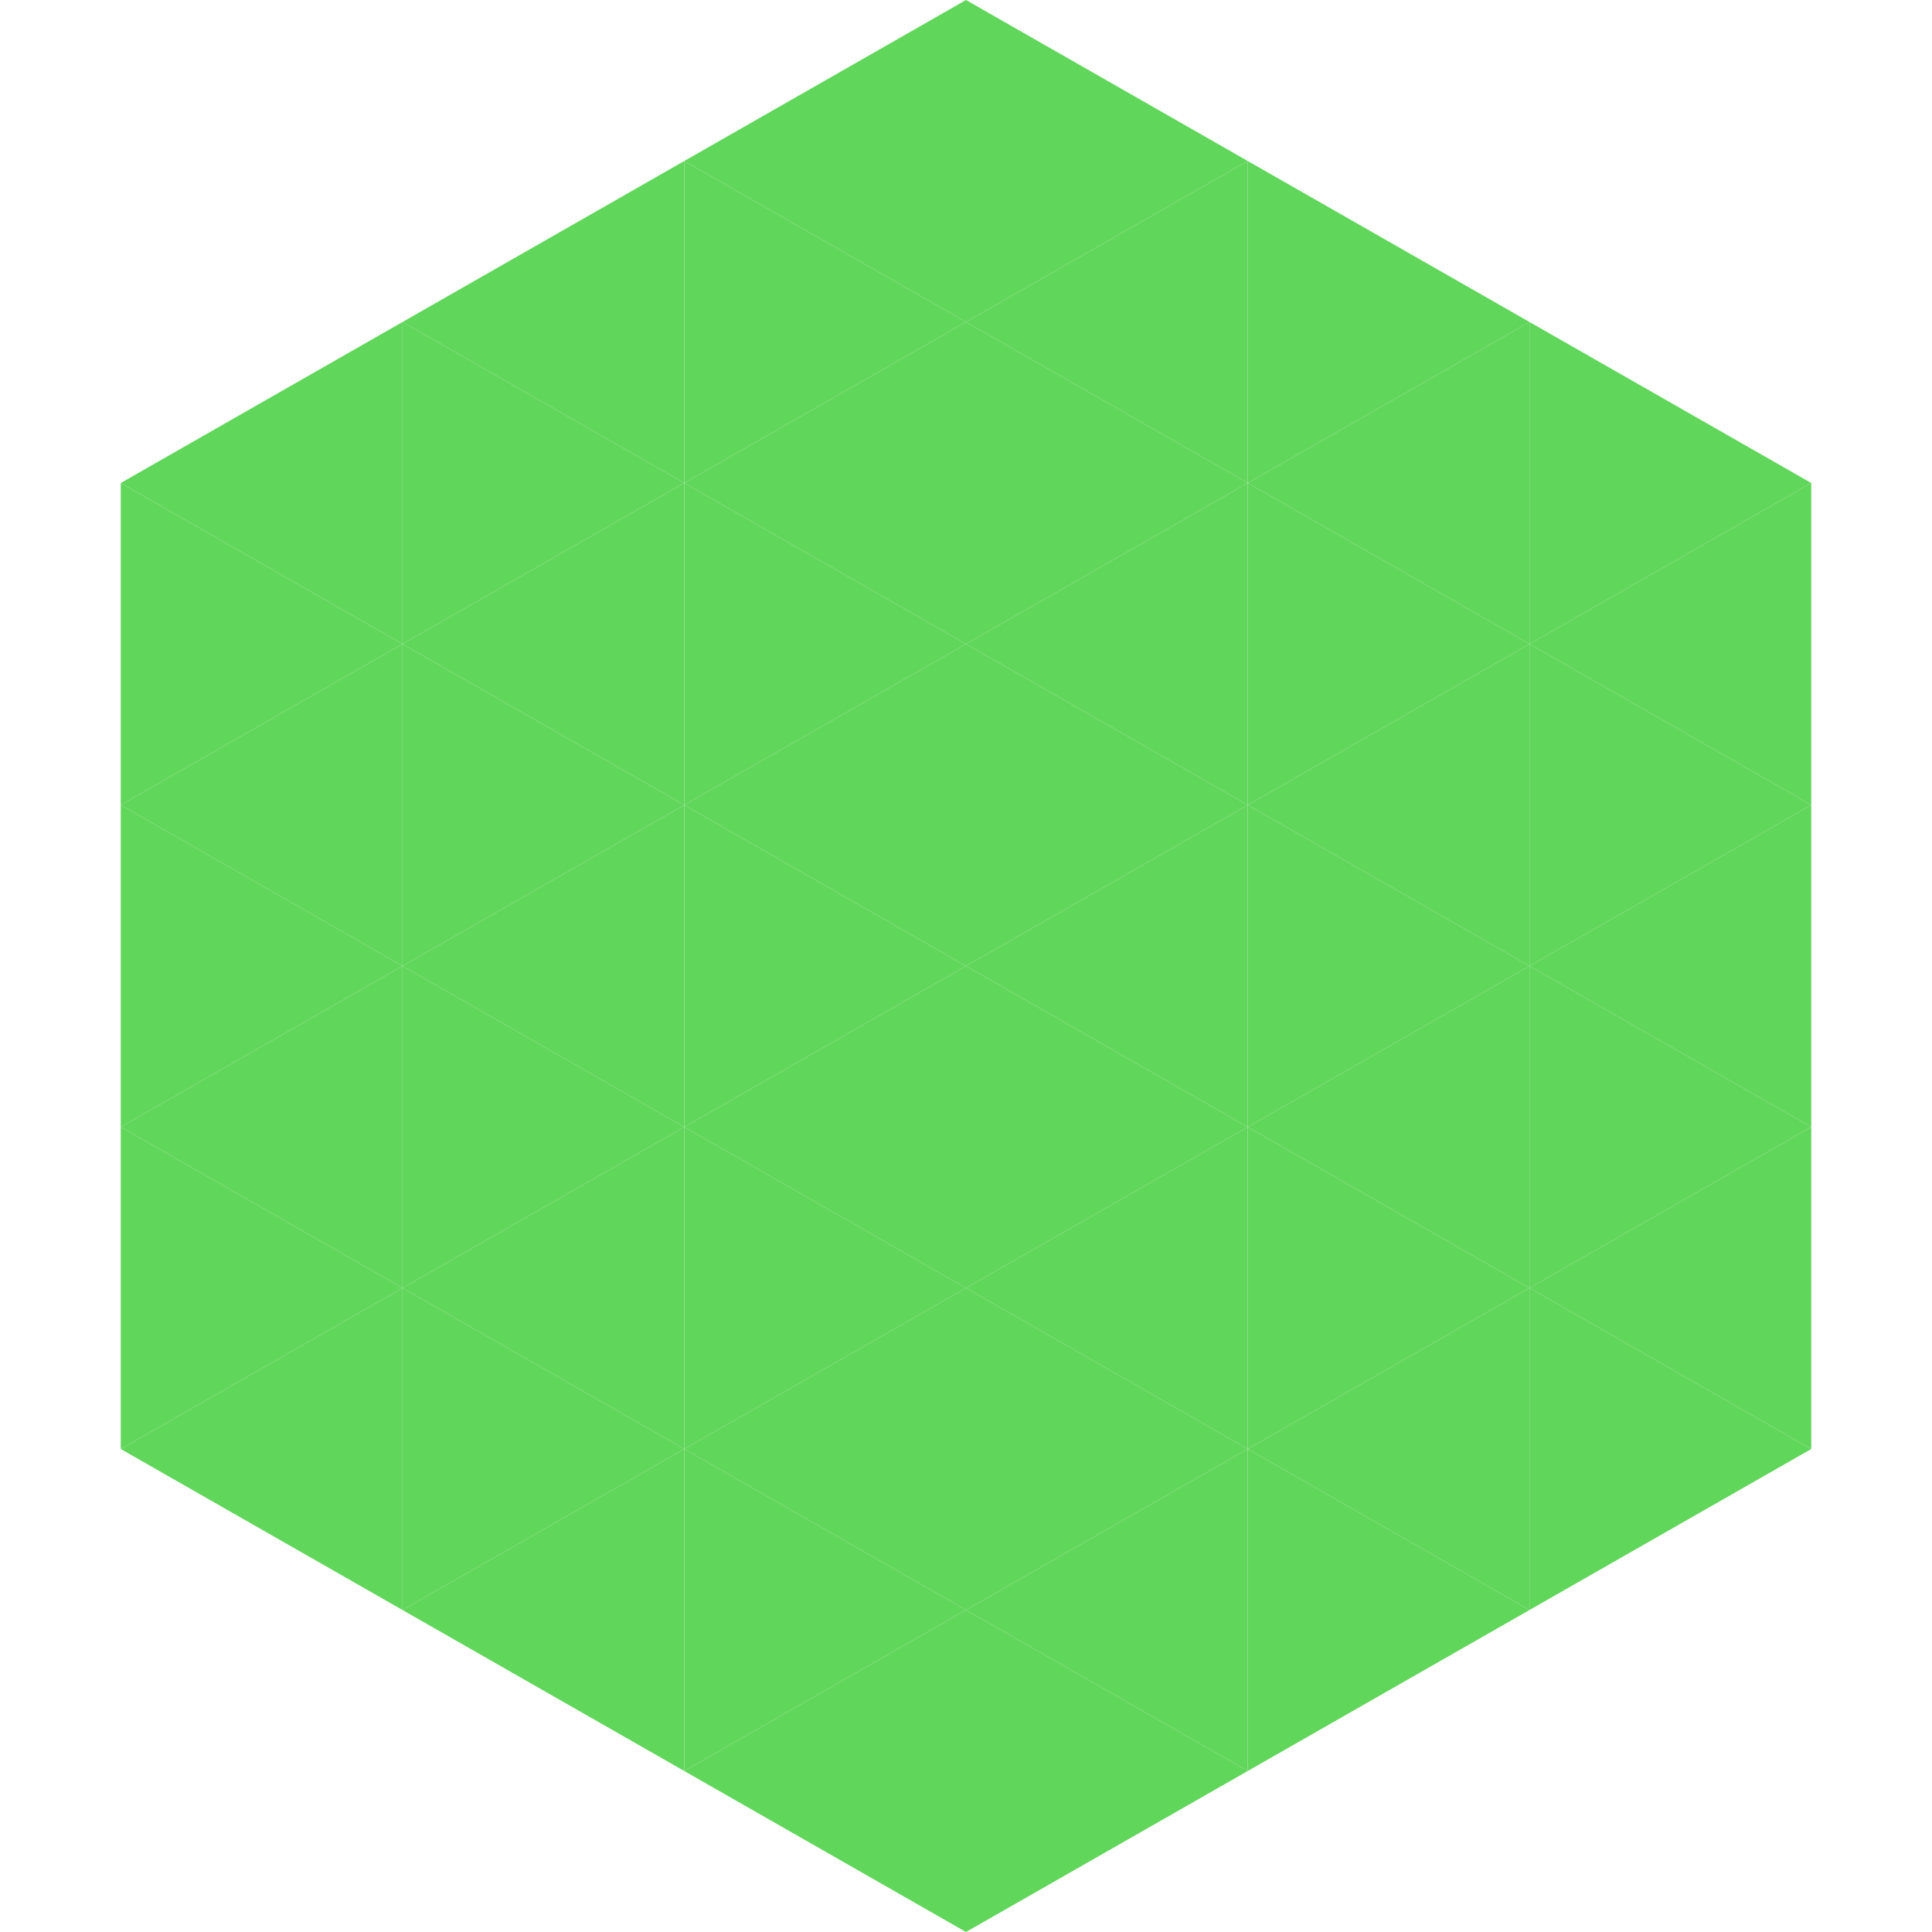 <?xml version="1.0"?>
<!-- Generated by SVGo -->
<svg width="240" height="240"
     xmlns="http://www.w3.org/2000/svg"
     xmlns:xlink="http://www.w3.org/1999/xlink">
<polygon points="50,40 15,60 50,80" style="fill:rgb(96,214,90)" />
<polygon points="190,40 225,60 190,80" style="fill:rgb(96,214,90)" />
<polygon points="15,60 50,80 15,100" style="fill:rgb(96,214,90)" />
<polygon points="225,60 190,80 225,100" style="fill:rgb(96,214,90)" />
<polygon points="50,80 15,100 50,120" style="fill:rgb(96,214,90)" />
<polygon points="190,80 225,100 190,120" style="fill:rgb(96,214,90)" />
<polygon points="15,100 50,120 15,140" style="fill:rgb(96,214,90)" />
<polygon points="225,100 190,120 225,140" style="fill:rgb(96,214,90)" />
<polygon points="50,120 15,140 50,160" style="fill:rgb(96,214,90)" />
<polygon points="190,120 225,140 190,160" style="fill:rgb(96,214,90)" />
<polygon points="15,140 50,160 15,180" style="fill:rgb(96,214,90)" />
<polygon points="225,140 190,160 225,180" style="fill:rgb(96,214,90)" />
<polygon points="50,160 15,180 50,200" style="fill:rgb(96,214,90)" />
<polygon points="190,160 225,180 190,200" style="fill:rgb(96,214,90)" />
<polygon points="15,180 50,200 15,220" style="fill:rgb(255,255,255); fill-opacity:0" />
<polygon points="225,180 190,200 225,220" style="fill:rgb(255,255,255); fill-opacity:0" />
<polygon points="50,0 85,20 50,40" style="fill:rgb(255,255,255); fill-opacity:0" />
<polygon points="190,0 155,20 190,40" style="fill:rgb(255,255,255); fill-opacity:0" />
<polygon points="85,20 50,40 85,60" style="fill:rgb(96,214,90)" />
<polygon points="155,20 190,40 155,60" style="fill:rgb(96,214,90)" />
<polygon points="50,40 85,60 50,80" style="fill:rgb(96,214,90)" />
<polygon points="190,40 155,60 190,80" style="fill:rgb(96,214,90)" />
<polygon points="85,60 50,80 85,100" style="fill:rgb(96,214,90)" />
<polygon points="155,60 190,80 155,100" style="fill:rgb(96,214,90)" />
<polygon points="50,80 85,100 50,120" style="fill:rgb(96,214,90)" />
<polygon points="190,80 155,100 190,120" style="fill:rgb(96,214,90)" />
<polygon points="85,100 50,120 85,140" style="fill:rgb(96,214,90)" />
<polygon points="155,100 190,120 155,140" style="fill:rgb(96,214,90)" />
<polygon points="50,120 85,140 50,160" style="fill:rgb(96,214,90)" />
<polygon points="190,120 155,140 190,160" style="fill:rgb(96,214,90)" />
<polygon points="85,140 50,160 85,180" style="fill:rgb(96,214,90)" />
<polygon points="155,140 190,160 155,180" style="fill:rgb(96,214,90)" />
<polygon points="50,160 85,180 50,200" style="fill:rgb(96,214,90)" />
<polygon points="190,160 155,180 190,200" style="fill:rgb(96,214,90)" />
<polygon points="85,180 50,200 85,220" style="fill:rgb(96,214,90)" />
<polygon points="155,180 190,200 155,220" style="fill:rgb(96,214,90)" />
<polygon points="120,0 85,20 120,40" style="fill:rgb(96,214,90)" />
<polygon points="120,0 155,20 120,40" style="fill:rgb(96,214,90)" />
<polygon points="85,20 120,40 85,60" style="fill:rgb(96,214,90)" />
<polygon points="155,20 120,40 155,60" style="fill:rgb(96,214,90)" />
<polygon points="120,40 85,60 120,80" style="fill:rgb(96,214,90)" />
<polygon points="120,40 155,60 120,80" style="fill:rgb(96,214,90)" />
<polygon points="85,60 120,80 85,100" style="fill:rgb(96,214,90)" />
<polygon points="155,60 120,80 155,100" style="fill:rgb(96,214,90)" />
<polygon points="120,80 85,100 120,120" style="fill:rgb(96,214,90)" />
<polygon points="120,80 155,100 120,120" style="fill:rgb(96,214,90)" />
<polygon points="85,100 120,120 85,140" style="fill:rgb(96,214,90)" />
<polygon points="155,100 120,120 155,140" style="fill:rgb(96,214,90)" />
<polygon points="120,120 85,140 120,160" style="fill:rgb(96,214,90)" />
<polygon points="120,120 155,140 120,160" style="fill:rgb(96,214,90)" />
<polygon points="85,140 120,160 85,180" style="fill:rgb(96,214,90)" />
<polygon points="155,140 120,160 155,180" style="fill:rgb(96,214,90)" />
<polygon points="120,160 85,180 120,200" style="fill:rgb(96,214,90)" />
<polygon points="120,160 155,180 120,200" style="fill:rgb(96,214,90)" />
<polygon points="85,180 120,200 85,220" style="fill:rgb(96,214,90)" />
<polygon points="155,180 120,200 155,220" style="fill:rgb(96,214,90)" />
<polygon points="120,200 85,220 120,240" style="fill:rgb(96,214,90)" />
<polygon points="120,200 155,220 120,240" style="fill:rgb(96,214,90)" />
<polygon points="85,220 120,240 85,260" style="fill:rgb(255,255,255); fill-opacity:0" />
<polygon points="155,220 120,240 155,260" style="fill:rgb(255,255,255); fill-opacity:0" />
</svg>
